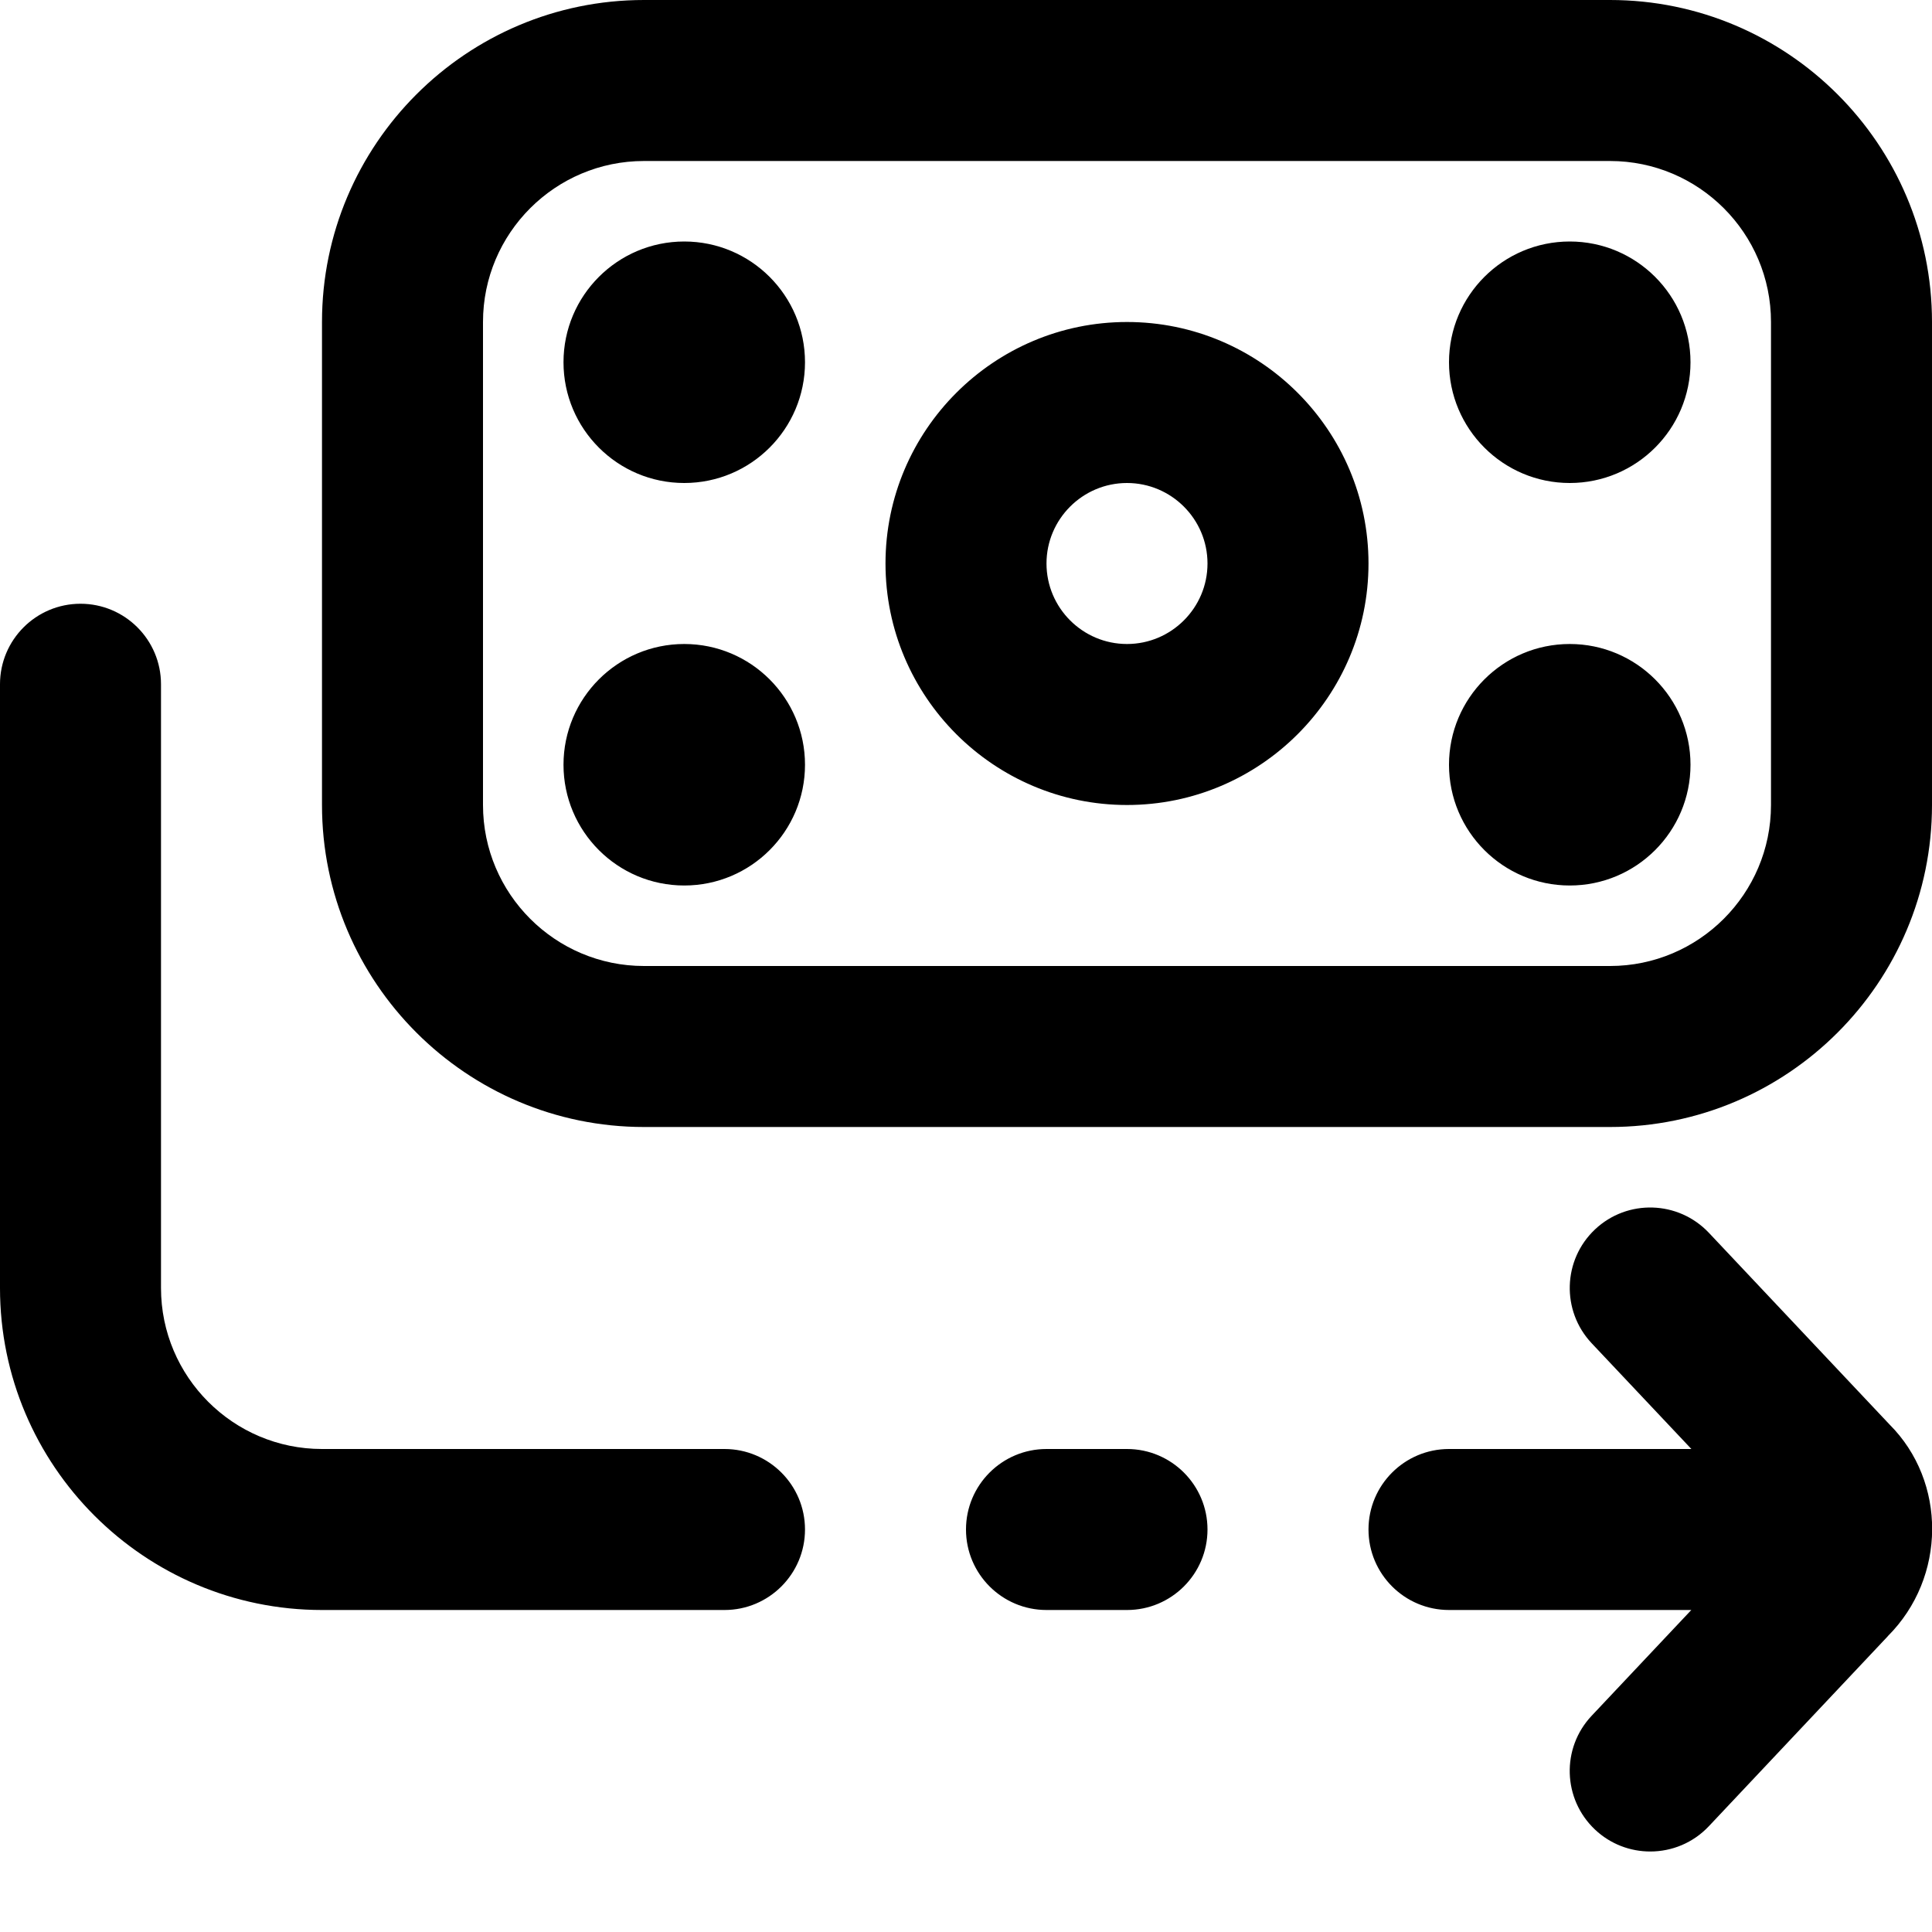<?xml version="1.0" encoding="UTF-8"?>
<svg xmlns="http://www.w3.org/2000/svg" id="Layer_1" data-name="Layer 1" viewBox="0 0 24 24">
  <path d="m14,10c1.654,0,3-1.346,3-3s-1.346-3-3-3-3,1.346-3,3,1.346,3,3,3Zm0-4c.551,0,1,.449,1,1s-.449,1-1,1-1-.449-1-1,.449-1,1-1Zm-4,13c0,.552-.448,1-1,1h-5c-2.206,0-4-1.794-4-4v-7.5c0-.552.448-1,1-1s1,.448,1,1v7.5c0,1.103.897,2,2,2h5c.552,0,1,.448,1,1Zm5,0c0,.552-.448,1-1,1h-1c-.552,0-1-.448-1-1s.448-1,1-1h1c.552,0,1,.448,1,1Zm-7-5h12c2.206,0,4-1.794,4-4v-6c0-2.206-1.794-4-4-4h-12c-2.206,0-4,1.794-4,4v6c0,2.206,1.794,4,4,4Zm-2-10c0-1.103.897-2,2-2h12c1.103,0,2,.897,2,2v6c0,1.103-.897,2-2,2h-12c-1.103,0-2-.897-2-2v-6Zm17.451,16.326l-2.223,2.36c-.197.209-.462.314-.728.314-.246,0-.493-.09-.686-.272-.402-.379-.421-1.012-.042-1.414l1.238-1.314h-3.01c-.552,0-1-.448-1-1s.448-1,1-1h3.011l-1.239-1.314c-.378-.402-.36-1.035.042-1.414.401-.378,1.034-.36,1.414.042l2.244,2.381c.71.709.71,1.899-.021,2.63ZM7,9.5c0-.828.672-1.5,1.5-1.5s1.5.672,1.5,1.5-.672,1.5-1.5,1.5-1.5-.672-1.5-1.5Zm0-5c0-.828.672-1.5,1.5-1.5s1.5.672,1.5,1.5-.672,1.5-1.5,1.5-1.5-.672-1.5-1.5Zm11,5c0-.828.672-1.5,1.5-1.5s1.5.672,1.5,1.5-.672,1.5-1.5,1.5-1.5-.672-1.5-1.5Zm0-5c0-.828.672-1.5,1.5-1.5s1.5.672,1.5,1.5-.672,1.5-1.5,1.5-1.5-.672-1.5-1.5Z"/>
</svg>

